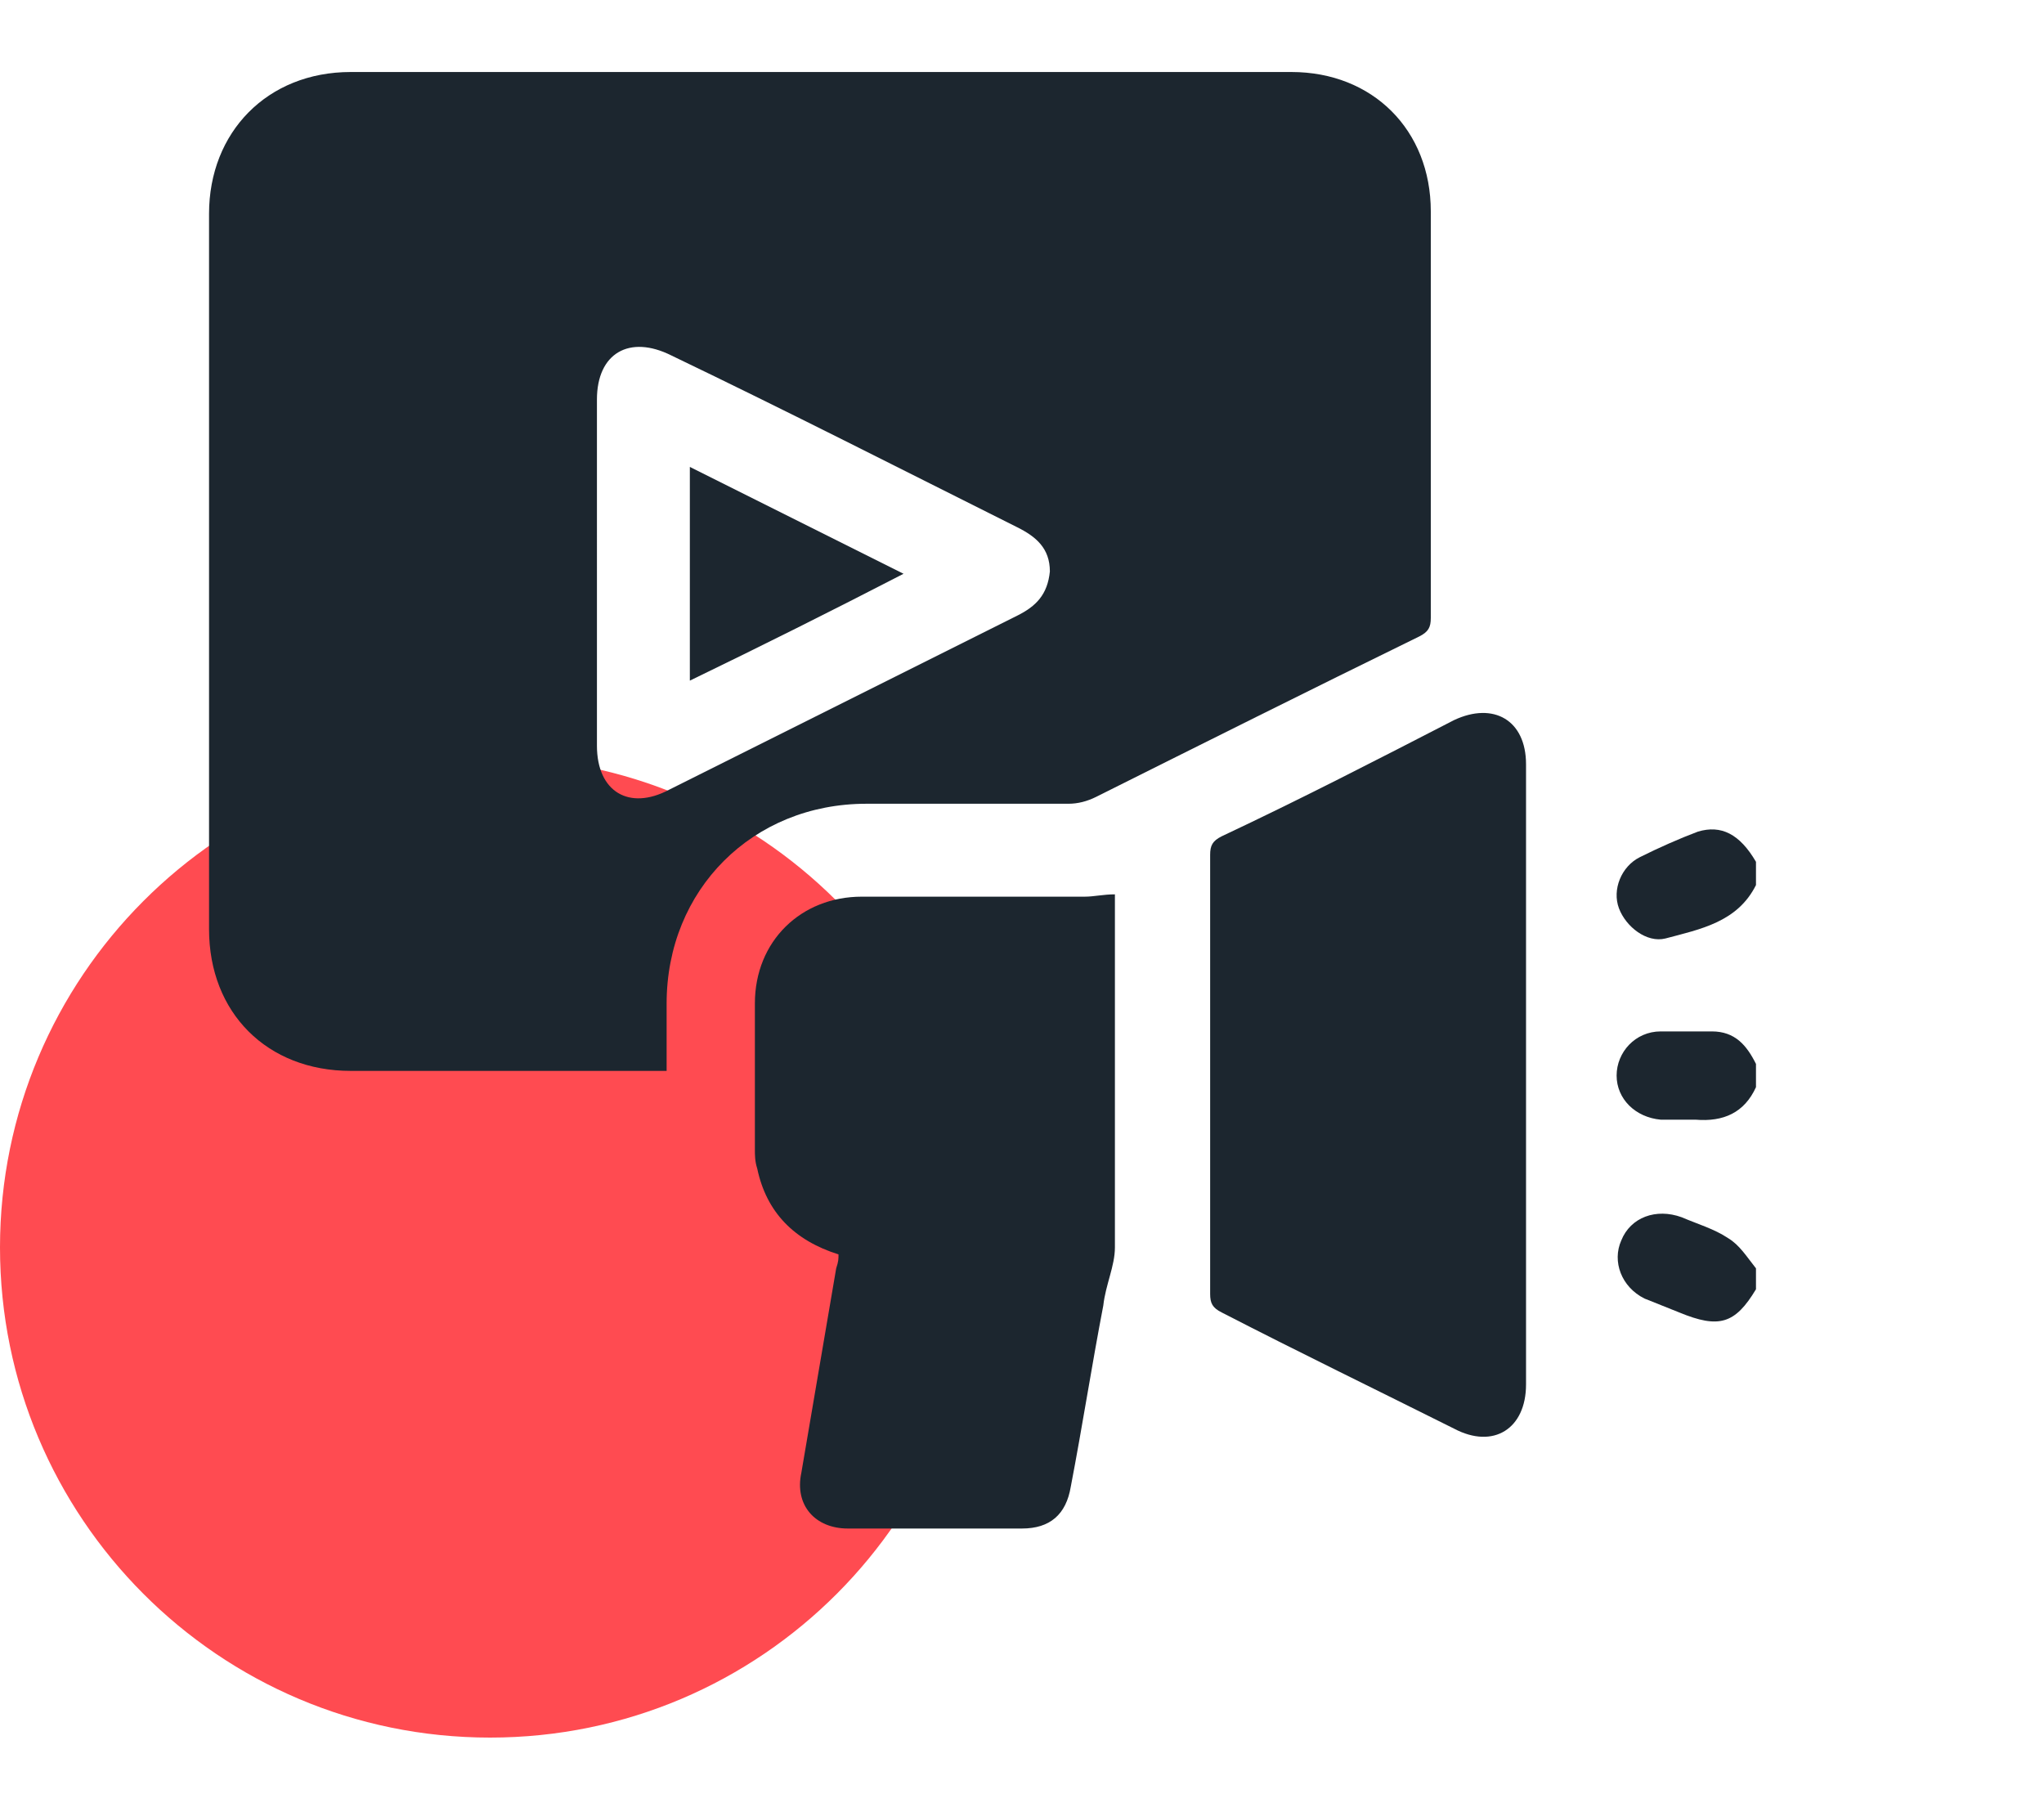 <?xml version="1.0" encoding="utf-8"?>
<!-- Generator: Adobe Illustrator 26.0.0, SVG Export Plug-In . SVG Version: 6.00 Build 0)  -->
<svg version="1.1" id="Layer_1" xmlns="http://www.w3.org/2000/svg" xmlns:xlink="http://www.w3.org/1999/xlink" x="0px" y="0px"
	 width="88px" height="78px" viewBox="0 0 88 78" style="enable-background:new 0 0 88 78;" xml:space="preserve">
<style type="text/css">
	.st0{fill:#FF4B51;}
	.st1{fill:#1C262F;}
</style>
<g>
	<path class="st0" d="M42.2,53.7c0,11.6-9.4,21.1-21.1,21.1S0,65.3,0,53.7s9.4-21.1,21.1-21.1C32.7,32.6,42.2,42,42.2,53.7z"/>
	<g>
		<path class="st1" d="M75.6,55.5c-0.9,1.5-1.6,1.7-3.3,1c-0.5-0.2-1-0.4-1.5-0.6c-1-0.5-1.4-1.6-1-2.5c0.4-1,1.5-1.4,2.6-1
			c0.7,0.3,1.4,0.5,2,0.9c0.5,0.3,0.8,0.8,1.2,1.3C75.6,54.8,75.6,55.1,75.6,55.5z"/>
		<path class="st1" d="M75.6,38.1c-0.8,1.6-2.4,1.9-3.9,2.3c-0.8,0.2-1.7-0.5-2-1.3c-0.3-0.8,0.1-1.8,0.9-2.2
			c0.8-0.4,1.7-0.8,2.5-1.1c1-0.3,1.8,0.1,2.5,1.3C75.6,37.4,75.6,37.7,75.6,38.1z"/>
		<path class="st1" d="M75.6,46.8c-0.5,1.1-1.4,1.5-2.6,1.4c-0.5,0-1,0-1.5,0c-1.1-0.1-1.9-0.9-1.9-1.9c0-1,0.8-1.9,1.9-1.9
			c0.7,0,1.5,0,2.2,0c1,0,1.5,0.6,1.9,1.4C75.6,46.1,75.6,46.4,75.6,46.8z"/>
		<path class="st1" d="M28.7,46.1c-0.3,0-0.5,0-0.7,0c-4.3,0-8.6,0-12.9,0c-3.6,0-6.1-2.5-6.1-6.1c0-10.3,0-20.6,0-30.8
			c0-3.5,2.5-6.1,6.1-6.1c13.5,0,27,0,40.5,0c3.5,0,6,2.5,6,6c0,5.8,0,11.6,0,17.5c0,0.4-0.1,0.6-0.5,0.8c-4.7,2.3-9.3,4.6-13.9,6.9
			c-0.4,0.2-0.8,0.3-1.2,0.3c-2.9,0-5.8,0-8.7,0c-4.9,0-8.6,3.7-8.6,8.6C28.7,44.2,28.7,45.1,28.7,46.1z M25.7,24.6c0,2.5,0,5,0,7.5
			c0,2,1.4,2.8,3.1,1.9c5-2.5,10-5,15-7.5c0.8-0.4,1.3-0.9,1.4-1.9c0-1-0.6-1.5-1.4-1.9c-5-2.5-9.9-5-14.9-7.4
			c-1.8-0.9-3.2-0.1-3.2,1.9C25.7,19.7,25.7,22.2,25.7,24.6z"/>
		<path class="st1" d="M36.1,54c-1.9-0.6-3.1-1.8-3.5-3.7c-0.1-0.3-0.1-0.6-0.1-0.8c0-2.1,0-4.2,0-6.3c0-2.7,2-4.6,4.6-4.6
			c3.2,0,6.4,0,9.6,0c0.4,0,0.8-0.1,1.3-0.1c0,0.1,0,0.3,0,0.5c0,4.9,0,9.8,0,14.7c0,0.8-0.4,1.6-0.5,2.5c-0.5,2.6-0.9,5.2-1.4,7.8
			c-0.2,1.2-0.9,1.8-2.1,1.8c-2.5,0-5,0-7.5,0c-1.4,0-2.3-1-2-2.4c0.5-2.9,1-5.9,1.5-8.8C36.1,54.3,36.1,54.2,36.1,54z"/>
		<path class="st1" d="M65.7,46.3c0,4.4,0,8.9,0,13.3c0,1.9-1.4,2.8-3.1,1.9c-3.4-1.7-6.7-3.3-10-5c-0.4-0.2-0.5-0.4-0.5-0.8
			c0-6.3,0-12.6,0-18.9c0-0.4,0.1-0.6,0.5-0.8c3.4-1.6,6.7-3.3,10-5c1.7-0.8,3.1,0,3.1,1.9C65.7,37.4,65.7,41.8,65.7,46.3z"/>
		<path class="st1" d="M38.9,24.7c-3.1,1.6-6.1,3.1-9.2,4.6c0-3.1,0-6.1,0-9.2C32.7,21.6,35.7,23.1,38.9,24.7z"/>
	</g>
</g>
</svg>
